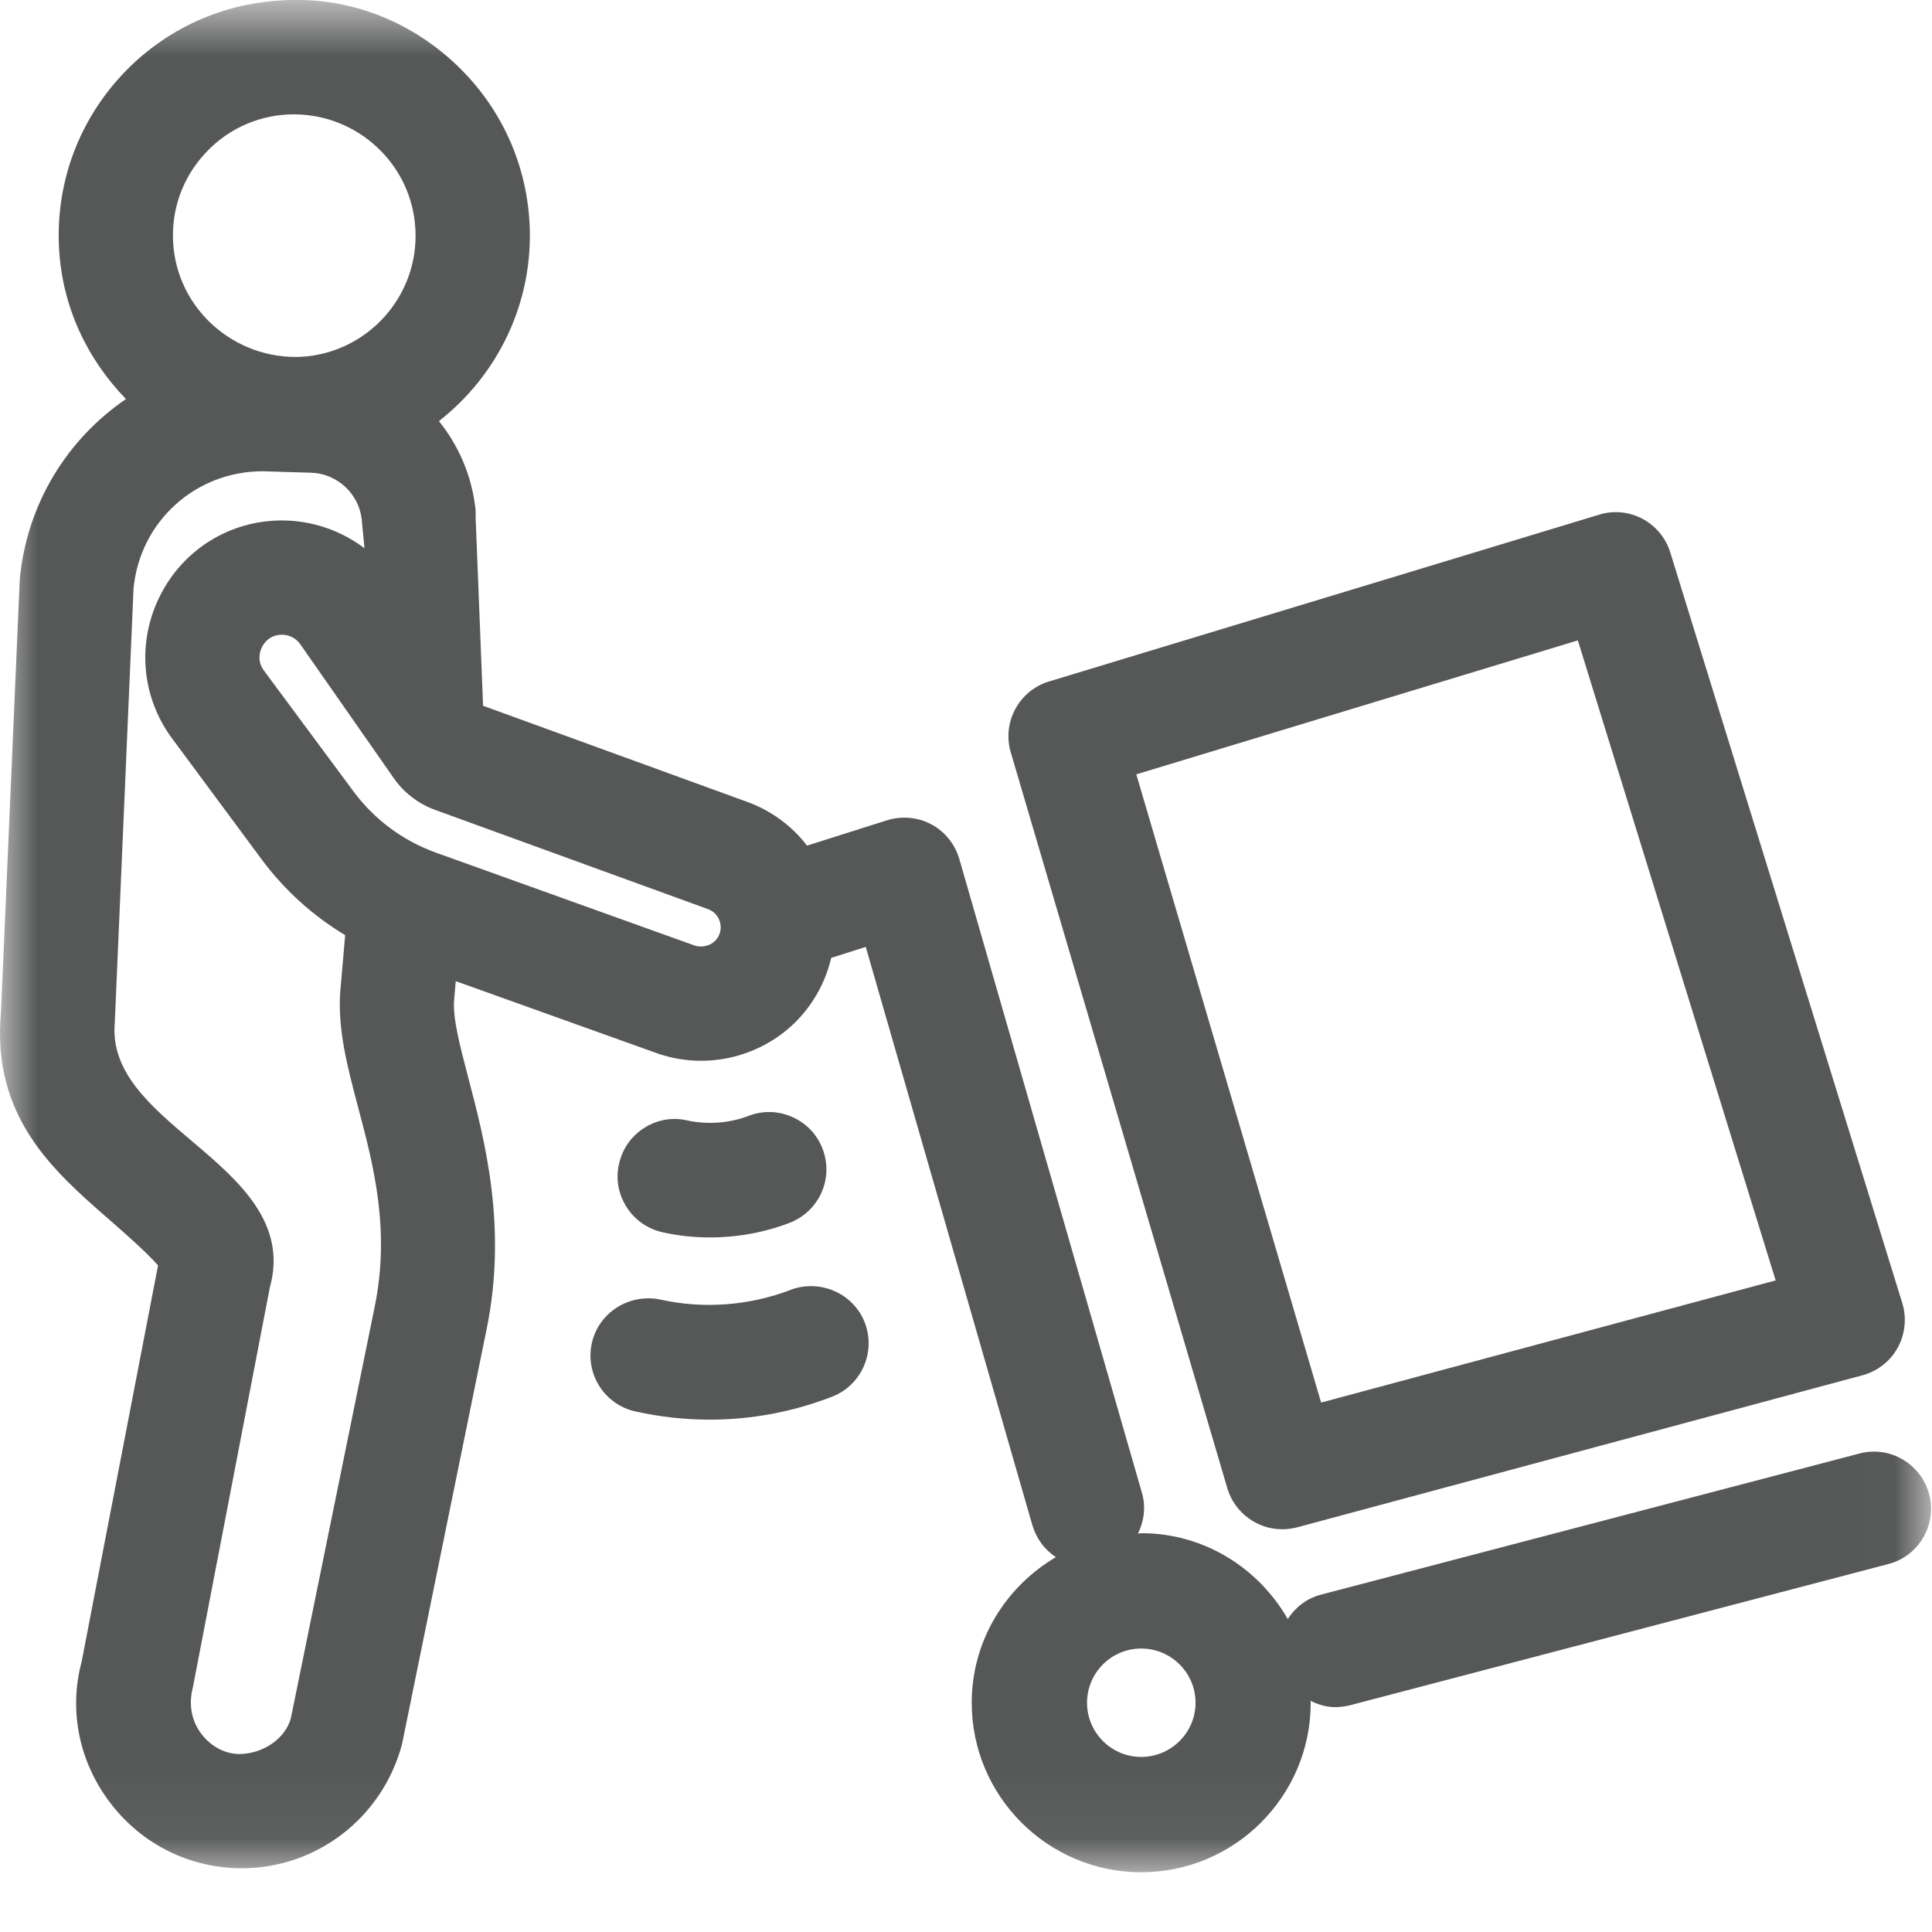 <?xml version="1.0" encoding="UTF-8"?>
<svg width="26px" height="26px" viewBox="0 0 26 26" version="1.1" xmlns="http://www.w3.org/2000/svg" xmlns:xlink="http://www.w3.org/1999/xlink">
    <!-- Generator: Sketch 52.6 (67491) - http://www.bohemiancoding.com/sketch -->
    <title>Group 19</title>
    <desc>Created with Sketch.</desc>
    <defs>
        <polygon id="path-1" points="3.99714728e-05 0.752 25.986 0.752 25.986 25.948 3.99714728e-05 25.948"></polygon>
    </defs>
    <g id="WEB" stroke="none" stroke-width="1" fill="none" fill-rule="evenodd">
        <g id="AMENIDADES" transform="translate(-737, -1508)">
            <g id="Group-19" transform="translate(737, 1507)">
                <g id="Group-3" transform="translate(0, 0.248)">
                    <mask id="mask-2" fill="white">
                        <use xlink:href="#path-1"></use>
                    </mask>
                    <g id="Clip-2"></g>
                    <path d="M16.089,23.667 C16.089,24.069 15.76,24.396 15.358,24.396 C14.956,24.396 14.629,24.069 14.629,23.667 C14.629,23.264 14.956,22.937 15.358,22.937 C15.76,22.937 16.089,23.264 16.089,23.667 Z M3.526,9.459 C3.551,9.409 3.628,9.294 3.793,9.294 C3.894,9.294 3.982,9.339 4.041,9.422 L5.299,11.224 C5.437,11.421 5.63,11.569 5.855,11.651 L9.526,12.986 C9.648,13.03 9.683,13.132 9.692,13.174 C9.702,13.216 9.714,13.324 9.621,13.416 C9.552,13.484 9.44,13.506 9.349,13.477 L5.865,12.226 C5.42,12.065 5.037,11.78 4.756,11.401 L3.55,9.774 C3.449,9.637 3.506,9.499 3.526,9.459 Z M2.596,23.458 L3.632,18.075 C3.875,17.203 3.192,16.625 2.589,16.114 C2.02,15.632 1.483,15.177 1.545,14.51 L1.797,8.674 C1.881,7.772 2.631,7.094 3.534,7.094 C3.565,7.094 3.597,7.095 3.629,7.097 L4.196,7.114 C4.538,7.129 4.82,7.391 4.866,7.725 L4.905,8.13 C4.589,7.891 4.199,7.756 3.793,7.756 C3.096,7.756 2.468,8.144 2.155,8.767 C1.839,9.393 1.901,10.13 2.316,10.69 L3.521,12.317 C3.828,12.73 4.205,13.072 4.645,13.337 L4.579,14.097 C4.542,14.604 4.677,15.119 4.822,15.663 C5.025,16.429 5.255,17.298 5.042,18.34 L3.914,23.876 C3.84,24.148 3.542,24.354 3.223,24.357 C3.032,24.357 2.841,24.257 2.714,24.091 C2.579,23.917 2.534,23.695 2.596,23.458 Z M3.955,2.291 C4.817,2.291 5.543,2.965 5.59,3.833 C5.641,4.732 4.95,5.504 4.051,5.554 C3.161,5.594 2.38,4.913 2.33,4.014 C2.305,3.578 2.452,3.159 2.743,2.835 C3.034,2.509 3.433,2.317 3.868,2.293 C3.897,2.292 3.926,2.291 3.955,2.291 Z M25.962,20.861 C25.853,20.452 25.433,20.203 25.023,20.313 L17.773,22.213 C17.581,22.264 17.43,22.386 17.33,22.54 C16.936,21.854 16.205,21.385 15.358,21.385 C15.343,21.385 15.33,21.39 15.315,21.39 C15.395,21.225 15.423,21.035 15.369,20.846 L12.909,12.308 C12.85,12.11 12.714,11.942 12.534,11.846 C12.354,11.749 12.138,11.729 11.937,11.791 L10.861,12.132 C10.655,11.864 10.376,11.659 10.052,11.542 L6.501,10.25 L6.401,7.721 L6.401,7.62 L6.397,7.586 C6.345,7.142 6.168,6.744 5.907,6.419 C6.697,5.801 7.185,4.823 7.126,3.748 C7.079,2.901 6.703,2.123 6.068,1.556 C5.436,0.992 4.628,0.701 3.784,0.758 C2.938,0.805 2.161,1.178 1.597,1.809 C1.033,2.44 0.748,3.254 0.795,4.099 C0.838,4.87 1.163,5.574 1.695,6.122 C0.913,6.656 0.361,7.523 0.266,8.55 L0.013,14.379 C-0.113,15.781 0.718,16.508 1.453,17.15 C1.71,17.376 1.955,17.589 2.127,17.781 L1.099,23.113 C0.922,23.773 1.064,24.467 1.488,25.02 C1.914,25.576 2.558,25.894 3.255,25.894 C4.258,25.894 5.142,25.219 5.409,24.23 L6.547,18.648 C6.831,17.27 6.525,16.105 6.302,15.255 C6.19,14.828 6.093,14.459 6.111,14.219 L6.133,13.956 L8.83,14.922 C9.48,15.157 10.217,14.992 10.708,14.504 C10.945,14.266 11.11,13.967 11.186,13.643 L11.651,13.495 L13.891,21.27 C13.945,21.456 14.057,21.608 14.21,21.707 C13.535,22.104 13.077,22.83 13.077,23.667 C13.077,24.924 14.1,25.948 15.358,25.948 C16.616,25.948 17.639,24.924 17.639,23.667 C17.639,23.658 17.637,23.65 17.636,23.641 C17.739,23.691 17.848,23.726 17.967,23.726 C18.034,23.726 18.099,23.717 18.163,23.702 L25.413,21.8 C25.611,21.749 25.777,21.622 25.881,21.445 C25.985,21.267 26.013,21.06 25.962,20.861 Z" id="Fill-1" fill="#565857" mask="url(#mask-2)"></path>
                </g>
                <path d="M15.292,11.421 L21.234,9.618 L23.896,18.231 L17.779,19.875 L15.292,11.421 Z M16.517,21.029 C16.613,21.354 16.916,21.58 17.254,21.58 C17.32,21.58 17.387,21.572 17.453,21.555 L25.067,19.507 C25.269,19.452 25.44,19.317 25.538,19.137 C25.639,18.955 25.661,18.737 25.601,18.539 L22.478,8.435 C22.354,8.033 21.927,7.801 21.521,7.926 L14.117,10.171 C13.714,10.293 13.483,10.72 13.602,11.123 L16.517,21.029 Z" id="Fill-4" fill="#565857"></path>
                <path d="M8.914,17.583 C9.123,17.63 9.339,17.653 9.556,17.653 C9.921,17.653 10.287,17.587 10.627,17.456 C10.818,17.382 10.97,17.238 11.055,17.05 C11.139,16.861 11.143,16.651 11.069,16.458 C10.995,16.266 10.85,16.114 10.659,16.031 C10.473,15.948 10.262,15.943 10.072,16.018 C9.812,16.116 9.521,16.137 9.252,16.079 C9.052,16.031 8.845,16.068 8.671,16.178 C8.496,16.288 8.376,16.46 8.331,16.661 C8.284,16.861 8.32,17.067 8.431,17.242 C8.54,17.416 8.713,17.537 8.914,17.583" id="Fill-6" fill="#565857"></path>
                <path d="M10.642,18.357 L10.641,18.358 C10.087,18.571 9.466,18.619 8.883,18.488 C8.471,18.404 8.057,18.661 7.965,19.073 C7.92,19.273 7.956,19.48 8.066,19.654 C8.176,19.828 8.348,19.949 8.549,19.994 C8.88,20.068 9.216,20.105 9.55,20.105 C10.11,20.105 10.667,20.002 11.198,19.796 C11.593,19.643 11.791,19.196 11.638,18.799 C11.486,18.406 11.038,18.21 10.642,18.357" id="Fill-8" fill="#565857"></path>
            </g>
        </g>
    </g>
</svg>